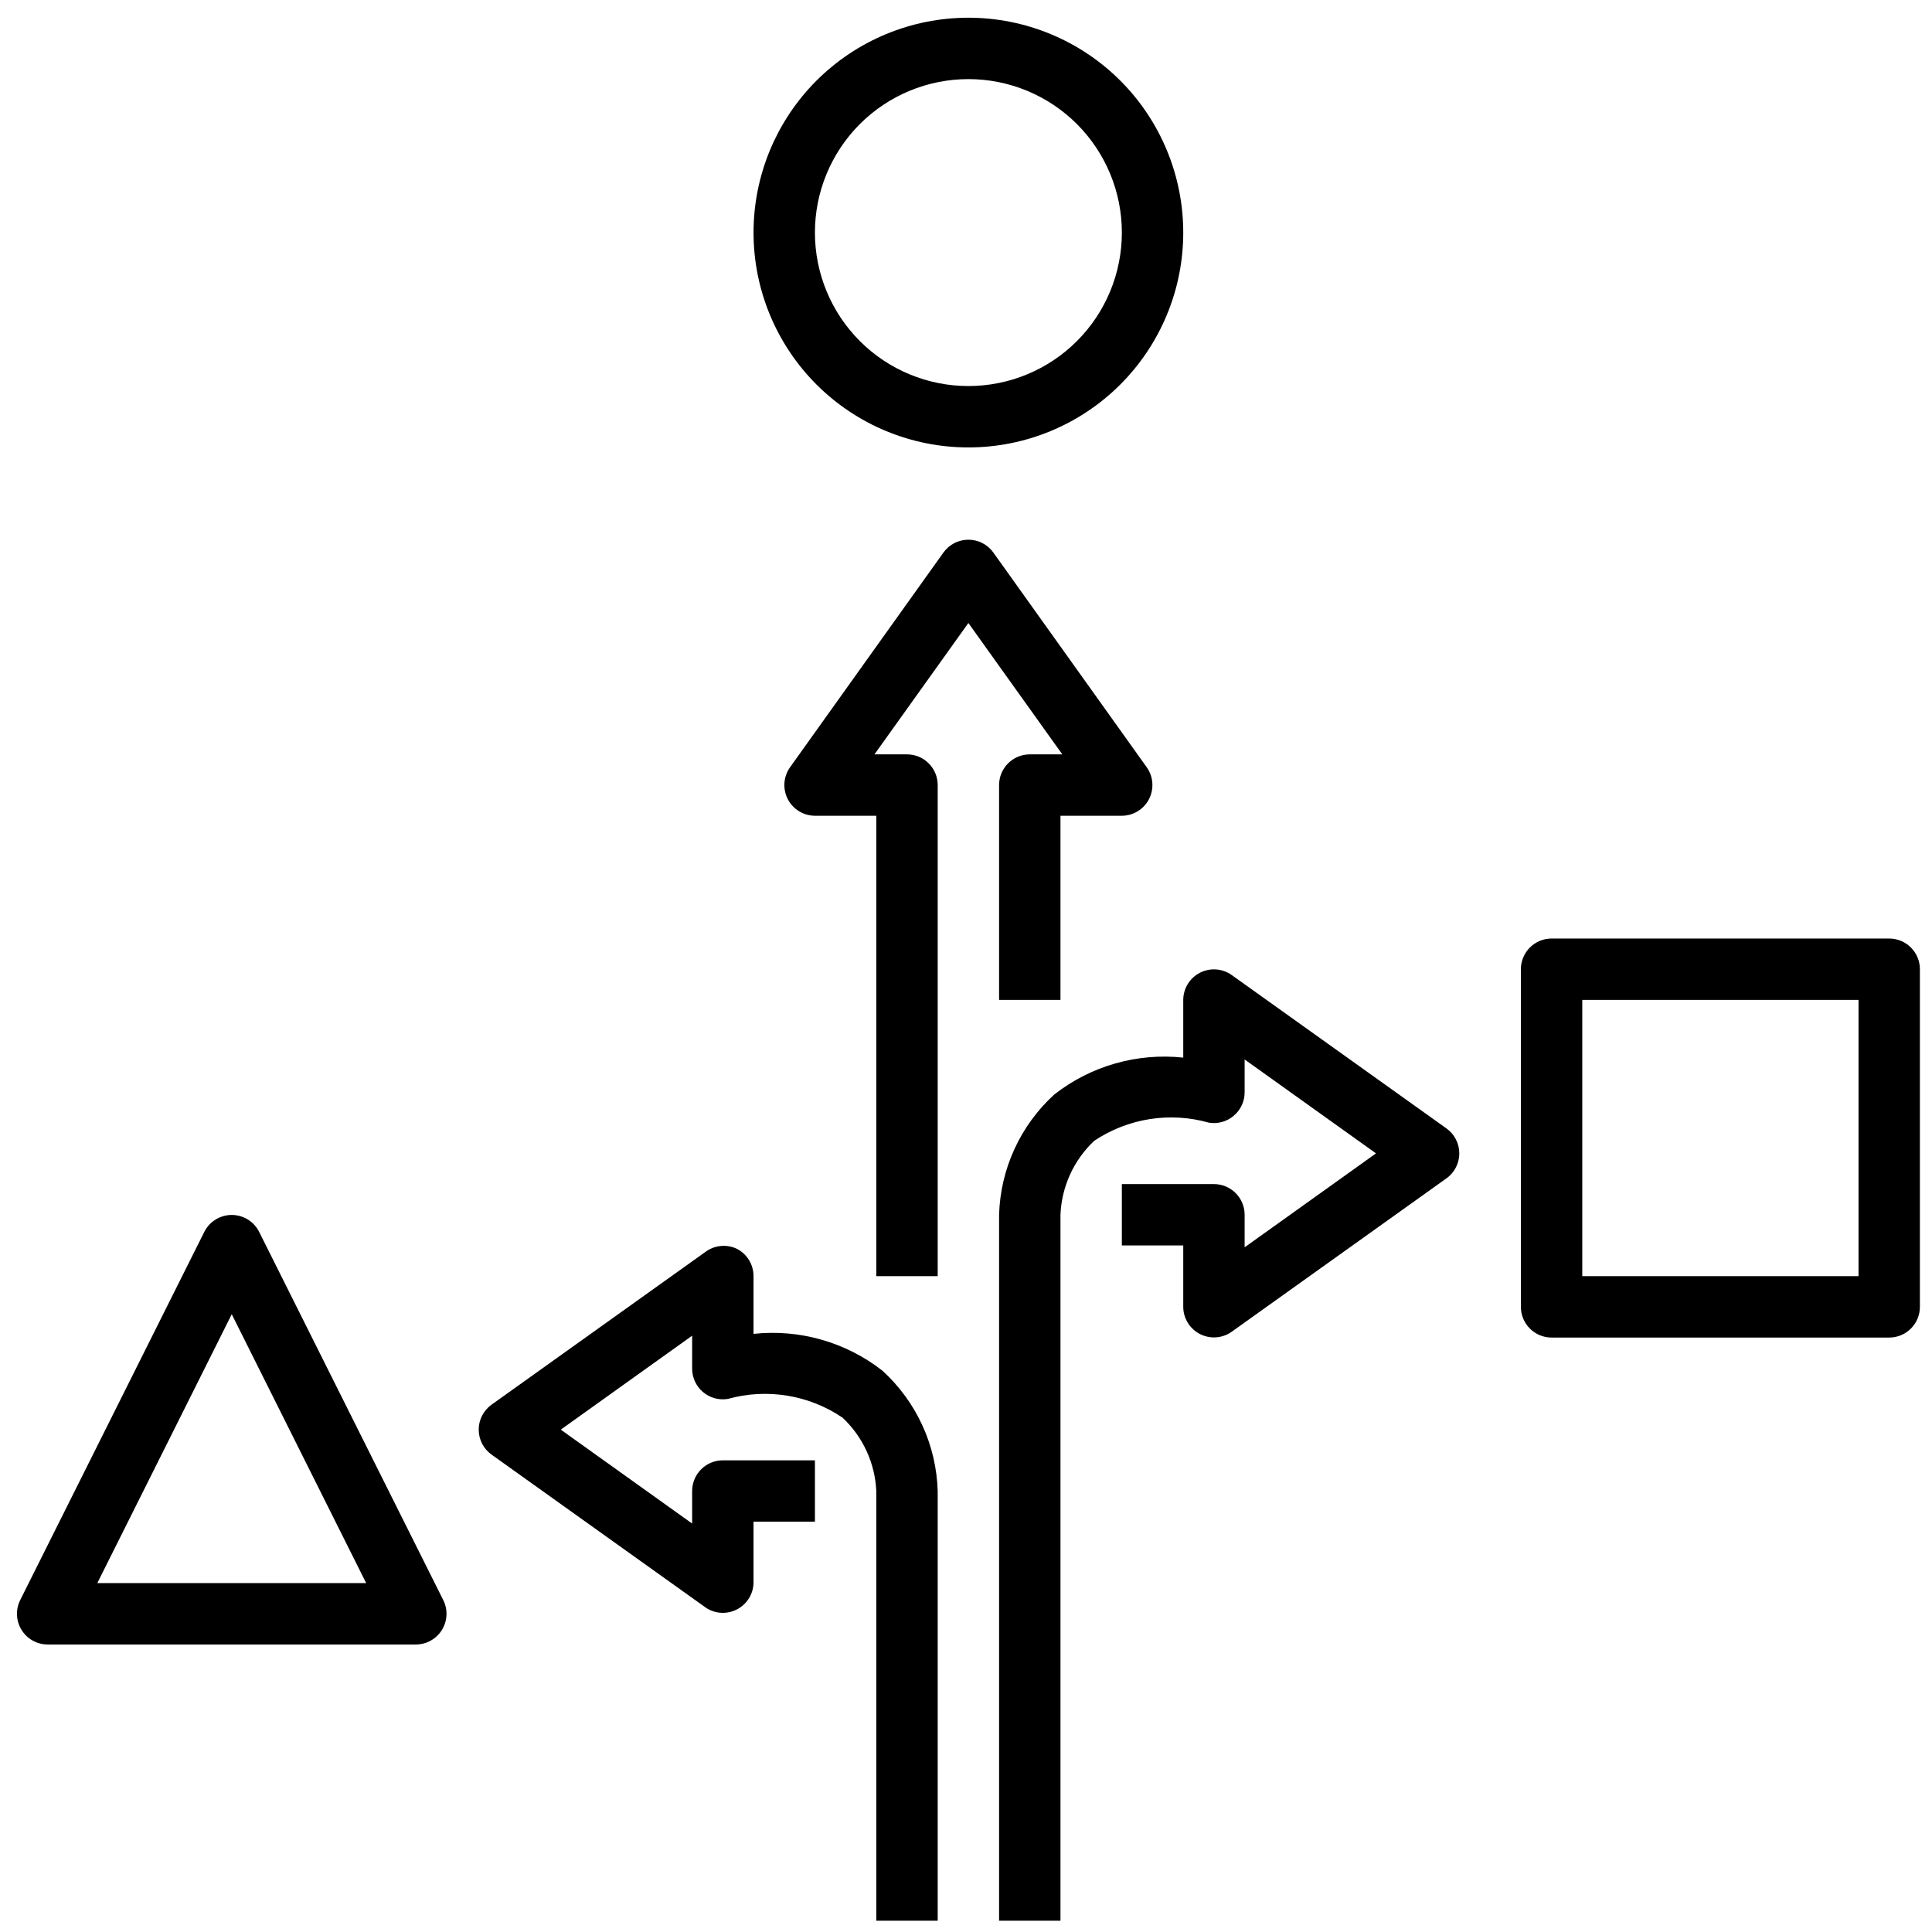 <svg xmlns="http://www.w3.org/2000/svg" xmlns:xlink="http://www.w3.org/1999/xlink" width="1000" zoomAndPan="magnify" viewBox="0 0 750 750" height="1000" preserveAspectRatio="xMidYMid meet" version="1.0"><defs><clipPath id="205a456ba2"><path d="M 185 483 L 365 483 L 365 745.625 L 185 745.625 Z M 185 483 " clip-rule="nonzero"/></clipPath><clipPath id="b1b6896eb7"><path d="M 387 376 L 567 376 L 567 745.625 L 387 745.625 Z M 387 376 " clip-rule="nonzero"/></clipPath><clipPath id="59355650e3"><path d="M 292 6.875 L 460 6.875 L 460 174 L 292 174 Z M 292 6.875 " clip-rule="nonzero"/></clipPath><clipPath id="288939655a"><path d="M 590 364 L 745.301 364 L 745.301 520 L 590 520 Z M 590 364 " clip-rule="nonzero"/></clipPath><clipPath id="4f659b6b9d"><path d="M 6.551 471 L 174 471 L 174 639 L 6.551 639 Z M 6.551 471 " clip-rule="nonzero"/></clipPath></defs><path fill="#000000" d="M 412.387 292.844 L 399.758 292.844 C 398.977 292.844 398.199 292.922 397.434 293.074 C 396.668 293.227 395.922 293.453 395.199 293.75 C 394.477 294.051 393.789 294.418 393.137 294.852 C 392.488 295.289 391.887 295.781 391.332 296.336 C 390.777 296.887 390.285 297.488 389.852 298.141 C 389.414 298.789 389.051 299.477 388.75 300.199 C 388.449 300.922 388.223 301.668 388.07 302.434 C 387.918 303.203 387.844 303.977 387.844 304.762 L 387.844 388.168 L 411.672 388.168 L 411.672 316.676 L 435.504 316.676 C 436.594 316.672 437.668 316.52 438.715 316.219 C 439.766 315.918 440.754 315.484 441.684 314.914 C 442.617 314.34 443.453 313.656 444.191 312.855 C 444.934 312.055 445.555 311.168 446.051 310.195 C 446.551 309.223 446.906 308.203 447.125 307.133 C 447.344 306.066 447.41 304.984 447.332 303.898 C 447.254 302.809 447.031 301.75 446.66 300.723 C 446.289 299.695 445.789 298.738 445.156 297.848 L 385.578 214.441 C 385.305 214.062 385.008 213.699 384.688 213.355 C 384.371 213.008 384.035 212.684 383.676 212.379 C 383.32 212.074 382.949 211.789 382.559 211.527 C 382.168 211.27 381.762 211.031 381.344 210.816 C 380.926 210.605 380.5 210.414 380.059 210.254 C 379.617 210.09 379.172 209.953 378.715 209.844 C 378.258 209.734 377.797 209.652 377.332 209.598 C 376.863 209.543 376.398 209.516 375.926 209.516 C 375.457 209.516 374.992 209.543 374.523 209.598 C 374.059 209.652 373.598 209.734 373.141 209.844 C 372.684 209.953 372.238 210.09 371.797 210.254 C 371.355 210.414 370.926 210.605 370.508 210.816 C 370.09 211.031 369.688 211.27 369.297 211.527 C 368.906 211.789 368.535 212.074 368.176 212.379 C 367.82 212.684 367.484 213.008 367.164 213.355 C 366.848 213.699 366.551 214.062 366.277 214.441 L 306.699 297.848 C 306.066 298.738 305.566 299.695 305.195 300.723 C 304.824 301.75 304.602 302.809 304.523 303.898 C 304.441 304.984 304.512 306.066 304.73 307.133 C 304.945 308.203 305.305 309.223 305.801 310.195 C 306.301 311.168 306.922 312.055 307.66 312.855 C 308.402 313.656 309.238 314.34 310.168 314.914 C 311.098 315.484 312.09 315.918 313.141 316.219 C 314.188 316.52 315.258 316.672 316.352 316.676 L 340.18 316.676 L 340.18 495.406 L 364.012 495.406 L 364.012 304.762 C 364.012 303.977 363.938 303.203 363.781 302.434 C 363.629 301.668 363.406 300.922 363.105 300.199 C 362.805 299.477 362.438 298.789 362.004 298.141 C 361.57 297.488 361.074 296.887 360.523 296.336 C 359.969 295.781 359.367 295.289 358.715 294.852 C 358.066 294.418 357.379 294.051 356.656 293.75 C 355.934 293.453 355.188 293.227 354.422 293.074 C 353.652 292.922 352.879 292.844 352.098 292.844 L 339.465 292.844 L 375.926 241.848 Z M 412.387 292.844 " fill-opacity="1" fill-rule="nonzero"/><g clip-path="url(#205a456ba2)"><path fill="#000000" d="M 286.086 484.801 C 285.141 484.348 284.148 484.027 283.117 483.836 C 282.086 483.645 281.047 483.59 280 483.676 C 278.953 483.758 277.938 483.977 276.949 484.328 C 275.961 484.68 275.035 485.156 274.172 485.754 L 190.762 545.332 C 190.383 545.605 190.02 545.902 189.676 546.219 C 189.332 546.539 189.004 546.875 188.699 547.23 C 188.395 547.59 188.113 547.961 187.852 548.352 C 187.59 548.742 187.352 549.145 187.137 549.562 C 186.926 549.98 186.738 550.41 186.574 550.852 C 186.41 551.289 186.277 551.738 186.164 552.195 C 186.055 552.652 185.973 553.113 185.918 553.578 C 185.863 554.043 185.836 554.512 185.836 554.98 C 185.836 555.449 185.863 555.918 185.918 556.383 C 185.973 556.852 186.055 557.312 186.164 557.77 C 186.277 558.223 186.41 558.672 186.574 559.113 C 186.738 559.555 186.926 559.98 187.137 560.398 C 187.352 560.816 187.59 561.223 187.852 561.613 C 188.113 562 188.395 562.375 188.699 562.73 C 189.004 563.086 189.332 563.426 189.676 563.742 C 190.02 564.062 190.383 564.359 190.762 564.633 L 274.172 624.211 C 275.059 624.777 276.004 625.223 277.008 625.543 C 278.012 625.859 279.039 626.043 280.094 626.09 C 281.145 626.133 282.188 626.043 283.215 625.812 C 284.242 625.582 285.223 625.223 286.156 624.73 C 287.09 624.238 287.941 623.637 288.715 622.918 C 289.488 622.203 290.152 621.398 290.711 620.504 C 291.27 619.609 291.703 618.66 292.012 617.652 C 292.316 616.641 292.488 615.613 292.52 614.559 L 292.52 590.727 L 316.352 590.727 L 316.352 566.898 L 280.605 566.898 C 279.824 566.898 279.047 566.973 278.281 567.125 C 277.512 567.277 276.77 567.504 276.043 567.805 C 275.32 568.102 274.637 568.469 273.984 568.906 C 273.336 569.34 272.734 569.832 272.18 570.387 C 271.625 570.941 271.133 571.543 270.699 572.191 C 270.262 572.844 269.895 573.531 269.598 574.254 C 269.297 574.977 269.07 575.719 268.918 576.488 C 268.766 577.254 268.688 578.031 268.688 578.812 L 268.688 591.441 L 217.691 554.98 L 268.688 518.52 L 268.688 531.152 C 268.684 531.586 268.703 532.016 268.742 532.449 C 268.785 532.879 268.852 533.309 268.938 533.73 C 269.027 534.156 269.137 534.574 269.273 534.988 C 269.406 535.398 269.562 535.805 269.738 536.199 C 269.918 536.594 270.117 536.977 270.336 537.352 C 270.555 537.727 270.797 538.086 271.055 538.434 C 271.316 538.781 271.594 539.113 271.887 539.43 C 272.184 539.746 272.496 540.047 272.824 540.328 C 273.152 540.613 273.496 540.875 273.852 541.121 C 274.211 541.367 274.578 541.594 274.961 541.797 C 275.344 542.004 275.734 542.188 276.137 542.352 C 276.539 542.512 276.945 542.652 277.363 542.77 C 277.781 542.891 278.203 542.984 278.633 543.055 C 279.059 543.129 279.488 543.176 279.922 543.199 C 280.355 543.227 280.785 543.227 281.219 543.203 C 281.652 543.18 282.082 543.137 282.512 543.066 C 284.383 542.543 286.277 542.125 288.195 541.809 C 290.113 541.492 292.043 541.281 293.984 541.172 C 295.922 541.066 297.863 541.066 299.805 541.168 C 301.746 541.273 303.676 541.48 305.594 541.793 C 307.512 542.105 309.406 542.52 311.281 543.039 C 313.152 543.559 314.992 544.176 316.797 544.895 C 318.605 545.613 320.367 546.426 322.086 547.336 C 323.801 548.246 325.465 549.246 327.074 550.336 C 329.031 552.176 330.797 554.184 332.367 556.363 C 333.938 558.543 335.281 560.855 336.406 563.297 C 337.527 565.734 338.406 568.262 339.043 570.871 C 339.68 573.48 340.059 576.129 340.18 578.812 L 340.18 745.625 L 364.012 745.625 L 364.012 578.812 C 363.883 574.398 363.316 570.043 362.312 565.742 C 361.305 561.445 359.883 557.289 358.039 553.277 C 356.195 549.266 353.973 545.477 351.367 541.91 C 348.762 538.348 345.828 535.078 342.562 532.105 C 339.051 529.355 335.309 526.973 331.332 524.945 C 327.359 522.922 323.227 521.297 318.938 520.074 C 314.648 518.848 310.281 518.043 305.84 517.664 C 301.395 517.281 296.953 517.328 292.52 517.805 L 292.52 495.406 C 292.523 494.312 292.375 493.238 292.082 492.184 C 291.789 491.129 291.359 490.133 290.793 489.199 C 290.223 488.266 289.539 487.422 288.742 486.676 C 287.941 485.93 287.059 485.305 286.086 484.801 Z M 286.086 484.801 " fill-opacity="1" fill-rule="nonzero"/></g><g clip-path="url(#b1b6896eb7)"><path fill="#000000" d="M 561.566 438.094 L 478.16 378.516 C 477.273 377.883 476.312 377.383 475.285 377.012 C 474.258 376.641 473.203 376.418 472.113 376.34 C 471.023 376.258 469.945 376.328 468.875 376.547 C 467.805 376.762 466.785 377.121 465.812 377.617 C 464.844 378.117 463.957 378.738 463.156 379.477 C 462.355 380.219 461.668 381.055 461.098 381.984 C 460.527 382.914 460.09 383.906 459.789 384.957 C 459.492 386.004 459.34 387.074 459.336 388.168 L 459.336 410.566 C 454.898 410.09 450.461 410.043 446.016 410.426 C 441.574 410.805 437.207 411.609 432.918 412.836 C 428.629 414.059 424.496 415.684 420.523 417.707 C 416.547 419.734 412.805 422.117 409.289 424.867 C 406.027 427.84 403.094 431.109 400.488 434.672 C 397.883 438.238 395.656 442.027 393.816 446.039 C 391.973 450.051 390.547 454.207 389.543 458.504 C 388.539 462.805 387.973 467.16 387.844 471.574 L 387.844 745.625 L 411.672 745.625 L 411.672 471.574 C 411.781 468.871 412.148 466.203 412.777 463.57 C 413.406 460.938 414.281 458.391 415.406 455.93 C 416.527 453.465 417.879 451.137 419.457 448.938 C 421.035 446.738 422.809 444.711 424.781 442.859 C 426.395 441.777 428.062 440.789 429.781 439.891 C 431.504 438.992 433.27 438.188 435.078 437.48 C 436.883 436.773 438.727 436.164 440.602 435.656 C 442.473 435.148 444.371 434.742 446.289 434.441 C 448.207 434.137 450.137 433.941 452.074 433.848 C 454.016 433.754 455.953 433.766 457.891 433.883 C 459.828 433.996 461.754 434.219 463.672 434.543 C 465.586 434.871 467.477 435.297 469.344 435.828 C 471.074 436.105 472.785 436.004 474.473 435.523 C 476.16 435.043 477.668 434.234 478.996 433.086 C 480.336 431.941 481.367 430.566 482.098 428.965 C 482.828 427.359 483.184 425.676 483.164 423.914 L 483.164 411.281 L 534.164 447.742 L 483.164 484.203 L 483.164 471.574 C 483.164 470.793 483.09 470.016 482.938 469.25 C 482.785 468.48 482.559 467.738 482.258 467.016 C 481.957 466.293 481.59 465.605 481.156 464.953 C 480.723 464.305 480.227 463.703 479.676 463.148 C 479.121 462.594 478.52 462.102 477.871 461.668 C 477.219 461.23 476.531 460.867 475.809 460.566 C 475.086 460.266 474.34 460.039 473.574 459.887 C 472.809 459.734 472.031 459.66 471.25 459.66 L 435.504 459.66 L 435.504 483.488 L 459.336 483.488 L 459.336 507.32 C 459.34 508.41 459.492 509.484 459.789 510.531 C 460.09 511.582 460.527 512.57 461.098 513.504 C 461.668 514.434 462.355 515.27 463.156 516.008 C 463.957 516.75 464.844 517.371 465.812 517.867 C 466.785 518.367 467.805 518.723 468.875 518.941 C 469.945 519.16 471.023 519.227 472.113 519.148 C 473.203 519.07 474.258 518.848 475.285 518.477 C 476.312 518.105 477.273 517.605 478.16 516.973 L 561.566 457.395 C 561.949 457.121 562.312 456.824 562.656 456.504 C 563 456.188 563.324 455.852 563.633 455.492 C 563.938 455.137 564.219 454.766 564.48 454.375 C 564.742 453.984 564.98 453.578 565.191 453.16 C 565.406 452.742 565.594 452.316 565.758 451.875 C 565.918 451.434 566.055 450.988 566.164 450.531 C 566.273 450.074 566.359 449.613 566.414 449.148 C 566.469 448.68 566.496 448.215 566.496 447.742 C 566.496 447.273 566.469 446.809 566.414 446.34 C 566.359 445.875 566.273 445.414 566.164 444.957 C 566.055 444.5 565.918 444.055 565.758 443.613 C 565.594 443.172 565.406 442.742 565.191 442.324 C 564.98 441.906 564.742 441.504 564.48 441.113 C 564.219 440.723 563.938 440.352 563.633 439.992 C 563.324 439.637 563 439.301 562.656 438.98 C 562.312 438.664 561.949 438.367 561.566 438.094 Z M 561.566 438.094 " fill-opacity="1" fill-rule="nonzero"/></g><g clip-path="url(#59355650e3)"><path fill="#000000" d="M 375.926 6.875 C 374.562 6.875 373.199 6.91 371.836 6.977 C 370.473 7.043 369.109 7.145 367.75 7.277 C 366.395 7.414 365.039 7.578 363.688 7.781 C 362.34 7.98 360.992 8.215 359.656 8.48 C 358.316 8.746 356.984 9.043 355.66 9.375 C 354.336 9.707 353.023 10.07 351.715 10.469 C 350.41 10.863 349.113 11.293 347.828 11.754 C 346.543 12.211 345.27 12.703 344.008 13.227 C 342.746 13.75 341.5 14.301 340.266 14.887 C 339.031 15.469 337.812 16.082 336.609 16.727 C 335.406 17.367 334.219 18.043 333.047 18.742 C 331.875 19.445 330.723 20.176 329.59 20.934 C 328.453 21.691 327.34 22.477 326.242 23.289 C 325.145 24.105 324.07 24.945 323.016 25.809 C 321.961 26.676 320.926 27.566 319.914 28.484 C 318.902 29.398 317.914 30.34 316.949 31.305 C 315.984 32.27 315.043 33.258 314.125 34.27 C 313.211 35.281 312.32 36.316 311.453 37.371 C 310.586 38.426 309.746 39.504 308.934 40.598 C 308.121 41.695 307.336 42.809 306.578 43.945 C 305.816 45.082 305.09 46.234 304.387 47.402 C 303.684 48.574 303.012 49.762 302.367 50.965 C 301.727 52.172 301.113 53.391 300.527 54.621 C 299.945 55.855 299.391 57.105 298.867 58.367 C 298.348 59.625 297.855 60.898 297.395 62.184 C 296.938 63.469 296.508 64.766 296.113 66.07 C 295.715 67.379 295.352 68.695 295.02 70.02 C 294.688 71.344 294.391 72.672 294.121 74.012 C 293.855 75.352 293.621 76.695 293.422 78.047 C 293.223 79.395 293.055 80.75 292.922 82.109 C 292.789 83.469 292.688 84.828 292.621 86.191 C 292.555 87.555 292.52 88.918 292.52 90.285 C 292.52 91.648 292.555 93.012 292.621 94.375 C 292.688 95.738 292.789 97.102 292.922 98.461 C 293.055 99.816 293.223 101.172 293.422 102.523 C 293.621 103.871 293.855 105.219 294.121 106.555 C 294.391 107.895 294.688 109.227 295.02 110.551 C 295.352 111.875 295.715 113.191 296.113 114.496 C 296.508 115.801 296.938 117.098 297.395 118.383 C 297.855 119.668 298.348 120.941 298.867 122.203 C 299.391 123.465 299.945 124.711 300.527 125.945 C 301.113 127.18 301.727 128.398 302.367 129.602 C 303.012 130.805 303.684 131.992 304.387 133.164 C 305.09 134.336 305.816 135.488 306.578 136.621 C 307.336 137.758 308.121 138.875 308.934 139.969 C 309.746 141.066 310.586 142.141 311.453 143.195 C 312.32 144.254 313.211 145.285 314.125 146.297 C 315.043 147.309 315.984 148.297 316.949 149.262 C 317.914 150.227 318.902 151.168 319.914 152.086 C 320.926 153 321.961 153.895 323.016 154.758 C 324.07 155.625 325.145 156.465 326.242 157.277 C 327.34 158.09 328.453 158.875 329.59 159.633 C 330.723 160.395 331.875 161.125 333.047 161.824 C 334.219 162.527 335.406 163.199 336.609 163.844 C 337.812 164.484 339.031 165.102 340.266 165.684 C 341.5 166.266 342.746 166.82 344.008 167.344 C 345.27 167.863 346.543 168.355 347.828 168.816 C 349.113 169.277 350.41 169.703 351.715 170.102 C 353.023 170.496 354.336 170.859 355.66 171.191 C 356.984 171.523 358.316 171.824 359.656 172.09 C 360.992 172.355 362.34 172.59 363.688 172.789 C 365.039 172.988 366.395 173.156 367.75 173.289 C 369.109 173.422 370.473 173.523 371.836 173.59 C 373.199 173.656 374.562 173.691 375.926 173.691 C 377.293 173.691 378.656 173.656 380.02 173.59 C 381.383 173.523 382.742 173.422 384.102 173.289 C 385.461 173.156 386.816 172.988 388.164 172.789 C 389.516 172.59 390.859 172.355 392.199 172.09 C 393.539 171.824 394.871 171.523 396.195 171.191 C 397.52 170.859 398.832 170.496 400.141 170.102 C 401.445 169.703 402.742 169.277 404.027 168.816 C 405.312 168.355 406.586 167.863 407.848 167.344 C 409.105 166.82 410.355 166.266 411.59 165.684 C 412.824 165.102 414.043 164.484 415.246 163.844 C 416.449 163.199 417.637 162.527 418.809 161.824 C 419.977 161.125 421.129 160.395 422.266 159.633 C 423.402 158.875 424.516 158.09 425.613 157.277 C 426.711 156.465 427.785 155.625 428.84 154.758 C 429.895 153.895 430.93 153 431.941 152.086 C 432.953 151.168 433.941 150.227 434.906 149.262 C 435.871 148.297 436.812 147.309 437.727 146.297 C 438.645 145.285 439.535 144.254 440.402 143.195 C 441.27 142.141 442.105 141.066 442.922 139.969 C 443.734 138.875 444.52 137.758 445.277 136.621 C 446.035 135.488 446.766 134.336 447.469 133.164 C 448.168 131.992 448.844 130.805 449.484 129.602 C 450.129 128.398 450.742 127.18 451.328 125.945 C 451.91 124.711 452.465 123.465 452.984 122.203 C 453.508 120.941 454 119.668 454.457 118.383 C 454.918 117.098 455.348 115.801 455.742 114.496 C 456.141 113.191 456.504 111.875 456.836 110.551 C 457.168 109.227 457.465 107.895 457.73 106.555 C 458 105.219 458.23 103.871 458.434 102.523 C 458.633 101.172 458.801 99.816 458.934 98.461 C 459.066 97.102 459.168 95.738 459.234 94.375 C 459.301 93.012 459.336 91.648 459.336 90.285 C 459.336 88.918 459.301 87.555 459.234 86.191 C 459.168 84.828 459.066 83.469 458.934 82.109 C 458.801 80.75 458.633 79.395 458.434 78.047 C 458.23 76.695 458 75.352 457.73 74.012 C 457.465 72.672 457.168 71.344 456.836 70.02 C 456.504 68.695 456.141 67.379 455.742 66.07 C 455.348 64.766 454.918 63.469 454.457 62.184 C 454 60.898 453.508 59.625 452.984 58.367 C 452.465 57.105 451.91 55.855 451.328 54.621 C 450.742 53.391 450.129 52.172 449.484 50.965 C 448.844 49.762 448.168 48.574 447.469 47.402 C 446.766 46.234 446.035 45.082 445.277 43.945 C 444.52 42.809 443.734 41.695 442.922 40.598 C 442.105 39.504 441.27 38.426 440.402 37.371 C 439.535 36.316 438.645 35.281 437.727 34.27 C 436.812 33.258 435.871 32.27 434.906 31.305 C 433.941 30.34 432.953 29.398 431.941 28.484 C 430.93 27.566 429.895 26.676 428.84 25.809 C 427.785 24.945 426.711 24.105 425.613 23.289 C 424.516 22.477 423.402 21.691 422.266 20.934 C 421.129 20.176 419.977 19.445 418.809 18.742 C 417.637 18.043 416.449 17.367 415.246 16.727 C 414.043 16.082 412.824 15.469 411.59 14.887 C 410.355 14.301 409.105 13.75 407.848 13.227 C 406.586 12.703 405.312 12.211 404.027 11.754 C 402.742 11.293 401.445 10.863 400.141 10.469 C 398.832 10.07 397.52 9.707 396.195 9.375 C 394.871 9.043 393.539 8.746 392.199 8.48 C 390.859 8.215 389.516 7.98 388.164 7.781 C 386.816 7.578 385.461 7.414 384.102 7.277 C 382.742 7.145 381.383 7.043 380.02 6.977 C 378.656 6.91 377.293 6.875 375.926 6.875 Z M 375.926 149.859 C 373.977 149.859 372.031 149.766 370.086 149.574 C 368.145 149.383 366.219 149.098 364.305 148.715 C 362.391 148.336 360.5 147.863 358.633 147.297 C 356.766 146.73 354.93 146.074 353.129 145.324 C 351.324 144.578 349.562 143.746 347.844 142.824 C 346.121 141.906 344.449 140.902 342.828 139.82 C 341.207 138.734 339.641 137.574 338.133 136.336 C 336.625 135.098 335.18 133.789 333.801 132.41 C 332.422 131.031 331.113 129.586 329.875 128.078 C 328.637 126.57 327.477 125.004 326.391 123.383 C 325.309 121.762 324.305 120.09 323.387 118.367 C 322.465 116.648 321.633 114.887 320.887 113.082 C 320.141 111.281 319.48 109.445 318.914 107.578 C 318.348 105.711 317.875 103.82 317.496 101.906 C 317.113 99.992 316.828 98.066 316.637 96.125 C 316.445 94.184 316.352 92.234 316.352 90.285 C 316.352 88.332 316.445 86.387 316.637 84.445 C 316.828 82.504 317.113 80.574 317.496 78.66 C 317.875 76.746 318.348 74.855 318.914 72.988 C 319.48 71.121 320.141 69.289 320.887 67.484 C 321.633 65.684 322.465 63.922 323.387 62.199 C 324.305 60.48 325.309 58.809 326.391 57.184 C 327.477 55.562 328.637 53.996 329.875 52.488 C 331.113 50.98 332.422 49.535 333.801 48.156 C 335.18 46.777 336.625 45.469 338.133 44.23 C 339.641 42.992 341.207 41.832 342.828 40.746 C 344.449 39.664 346.121 38.66 347.844 37.742 C 349.562 36.824 351.324 35.988 353.129 35.242 C 354.93 34.496 356.766 33.84 358.633 33.273 C 360.5 32.707 362.391 32.234 364.305 31.852 C 366.219 31.473 368.145 31.188 370.086 30.996 C 372.031 30.805 373.977 30.707 375.926 30.707 C 377.879 30.707 379.824 30.805 381.766 30.996 C 383.707 31.188 385.637 31.473 387.551 31.852 C 389.465 32.234 391.355 32.707 393.223 33.273 C 395.09 33.84 396.922 34.496 398.727 35.242 C 400.527 35.988 402.289 36.824 404.012 37.742 C 405.73 38.66 407.402 39.664 409.027 40.746 C 410.648 41.832 412.215 42.992 413.723 44.23 C 415.23 45.469 416.676 46.777 418.055 48.156 C 419.434 49.535 420.742 50.98 421.98 52.488 C 423.219 53.996 424.379 55.562 425.465 57.184 C 426.547 58.809 427.551 60.48 428.469 62.199 C 429.391 63.922 430.223 65.684 430.969 67.484 C 431.715 69.289 432.371 71.121 432.938 72.988 C 433.504 74.855 433.977 76.746 434.359 78.66 C 434.738 80.574 435.027 82.504 435.219 84.445 C 435.41 86.387 435.504 88.332 435.504 90.285 C 435.504 92.234 435.41 94.184 435.219 96.125 C 435.027 98.066 434.738 99.992 434.359 101.906 C 433.977 103.82 433.504 105.711 432.938 107.578 C 432.371 109.445 431.715 111.281 430.969 113.082 C 430.223 114.887 429.391 116.648 428.469 118.367 C 427.551 120.09 426.547 121.762 425.465 123.383 C 424.379 125.004 423.219 126.57 421.98 128.078 C 420.742 129.586 419.434 131.031 418.055 132.41 C 416.676 133.789 415.23 135.098 413.723 136.336 C 412.215 137.574 410.648 138.734 409.027 139.82 C 407.402 140.902 405.73 141.906 404.012 142.824 C 402.289 143.746 400.527 144.578 398.727 145.324 C 396.922 146.074 395.09 146.73 393.223 147.297 C 391.355 147.863 389.465 148.336 387.551 148.715 C 385.637 149.098 383.707 149.383 381.766 149.574 C 379.824 149.766 377.879 149.859 375.926 149.859 Z M 375.926 149.859 " fill-opacity="1" fill-rule="nonzero"/></g><g clip-path="url(#288939655a)"><path fill="#000000" d="M 733.387 364.336 L 602.32 364.336 C 601.535 364.336 600.762 364.414 599.992 364.566 C 599.227 364.719 598.48 364.945 597.758 365.242 C 597.035 365.543 596.348 365.91 595.699 366.344 C 595.047 366.777 594.445 367.273 593.895 367.828 C 593.34 368.379 592.848 368.98 592.41 369.633 C 591.977 370.281 591.609 370.969 591.309 371.691 C 591.012 372.414 590.785 373.16 590.633 373.926 C 590.48 374.695 590.402 375.469 590.402 376.25 L 590.402 507.32 C 590.402 508.102 590.48 508.879 590.633 509.645 C 590.785 510.41 591.012 511.156 591.309 511.879 C 591.609 512.602 591.977 513.289 592.41 513.941 C 592.848 514.59 593.34 515.191 593.895 515.746 C 594.445 516.301 595.047 516.793 595.699 517.227 C 596.348 517.664 597.035 518.027 597.758 518.328 C 598.48 518.629 599.227 518.855 599.992 519.008 C 600.762 519.16 601.535 519.234 602.32 519.234 L 733.387 519.234 C 734.168 519.234 734.945 519.16 735.711 519.008 C 736.48 518.855 737.223 518.629 737.945 518.328 C 738.668 518.027 739.355 517.664 740.008 517.227 C 740.656 516.793 741.258 516.301 741.812 515.746 C 742.367 515.191 742.859 514.59 743.293 513.941 C 743.73 513.289 744.098 512.602 744.395 511.879 C 744.695 511.156 744.922 510.41 745.074 509.645 C 745.227 508.879 745.301 508.102 745.301 507.32 L 745.301 376.25 C 745.301 375.469 745.227 374.695 745.074 373.926 C 744.922 373.16 744.695 372.414 744.395 371.691 C 744.098 370.969 743.73 370.281 743.293 369.633 C 742.859 368.98 742.367 368.379 741.812 367.828 C 741.258 367.273 740.656 366.777 740.008 366.344 C 739.355 365.91 738.668 365.543 737.945 365.242 C 737.223 364.945 736.48 364.719 735.711 364.566 C 734.945 364.414 734.168 364.336 733.387 364.336 Z M 721.473 495.406 L 614.234 495.406 L 614.234 388.168 L 721.473 388.168 Z M 721.473 495.406 " fill-opacity="1" fill-rule="nonzero"/></g><g clip-path="url(#4f659b6b9d)"><path fill="#000000" d="M 79.355 478.129 L 7.863 621.113 C 7.637 621.562 7.438 622.027 7.27 622.504 C 7.102 622.98 6.961 623.465 6.855 623.961 C 6.75 624.457 6.676 624.953 6.633 625.457 C 6.59 625.961 6.578 626.469 6.598 626.973 C 6.621 627.477 6.672 627.98 6.758 628.477 C 6.844 628.977 6.961 629.469 7.105 629.953 C 7.254 630.434 7.434 630.906 7.641 631.367 C 7.848 631.828 8.086 632.277 8.348 632.707 C 8.613 633.137 8.902 633.551 9.223 633.945 C 9.539 634.34 9.879 634.711 10.242 635.062 C 10.609 635.41 10.992 635.738 11.398 636.039 C 11.805 636.34 12.23 636.617 12.668 636.863 C 13.109 637.109 13.566 637.328 14.035 637.52 C 14.504 637.707 14.98 637.867 15.473 637.996 C 15.961 638.125 16.457 638.223 16.957 638.289 C 17.457 638.355 17.961 638.387 18.469 638.391 L 161.453 638.391 C 161.957 638.387 162.461 638.355 162.961 638.289 C 163.465 638.223 163.957 638.125 164.449 637.996 C 164.938 637.867 165.418 637.707 165.887 637.52 C 166.355 637.328 166.809 637.109 167.25 636.863 C 167.691 636.617 168.113 636.34 168.52 636.039 C 168.926 635.738 169.312 635.41 169.676 635.062 C 170.039 634.711 170.383 634.34 170.699 633.945 C 171.016 633.551 171.305 633.137 171.57 632.707 C 171.836 632.277 172.07 631.828 172.277 631.367 C 172.488 630.906 172.664 630.434 172.812 629.953 C 172.961 629.469 173.074 628.977 173.16 628.477 C 173.246 627.98 173.301 627.477 173.32 626.973 C 173.34 626.469 173.332 625.961 173.289 625.457 C 173.246 624.953 173.168 624.457 173.062 623.961 C 172.957 623.465 172.82 622.98 172.648 622.504 C 172.48 622.027 172.285 621.562 172.055 621.113 L 100.562 478.129 C 100.062 477.152 99.441 476.262 98.695 475.457 C 97.949 474.652 97.109 473.965 96.176 473.395 C 95.238 472.824 94.242 472.387 93.188 472.09 C 92.133 471.793 91.055 471.645 89.961 471.645 C 88.863 471.645 87.785 471.793 86.73 472.09 C 85.676 472.387 84.68 472.824 83.746 473.395 C 82.809 473.965 81.969 474.652 81.223 475.457 C 80.477 476.262 79.855 477.152 79.355 478.129 Z M 142.148 614.559 L 37.77 614.559 L 89.961 510.18 Z M 142.148 614.559 " fill-opacity="1" fill-rule="nonzero"/></g></svg>